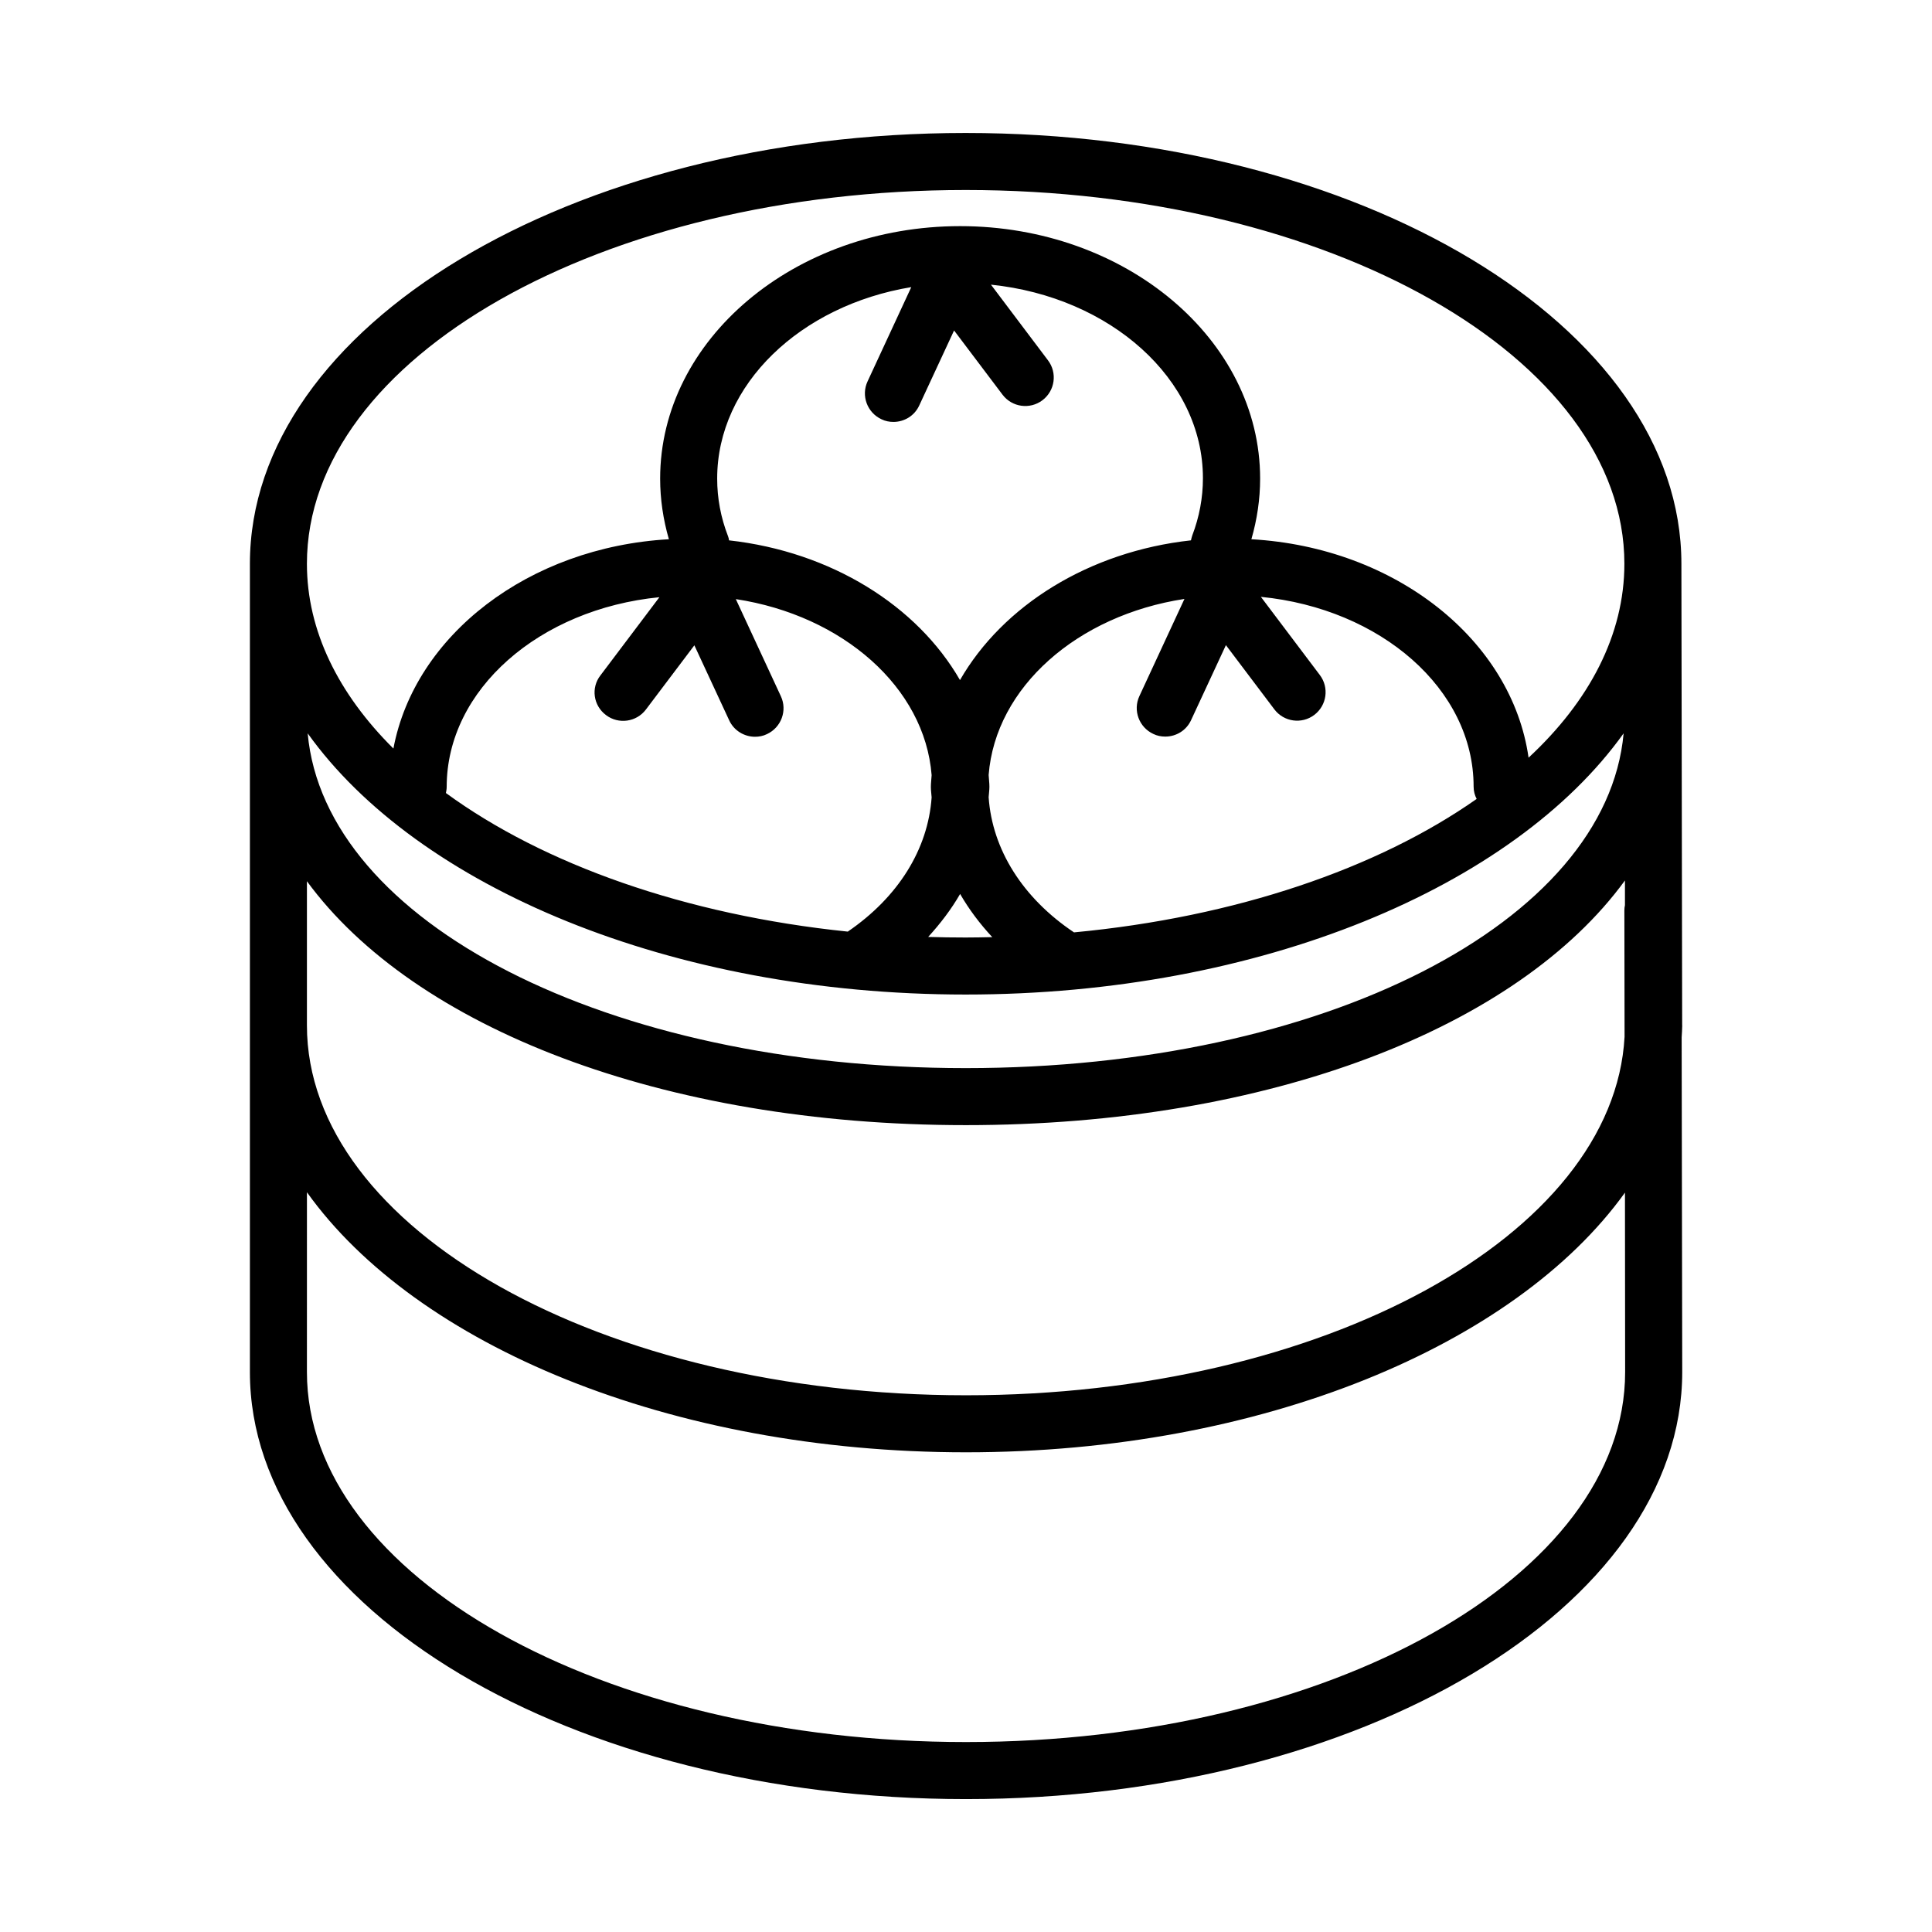 <?xml version="1.0" encoding="UTF-8"?>
<!-- Uploaded to: ICON Repo, www.iconrepo.com, Generator: ICON Repo Mixer Tools -->
<svg fill="#000000" width="800px" height="800px" version="1.1" viewBox="144 144 512 512" xmlns="http://www.w3.org/2000/svg">
 <path d="m589.79 415.72-0.203-122.32c0-62.926-85.094-114.16-189.68-114.16-104.59 0-189.68 51.238-189.68 114.16v214.22c0 62.422 85.145 113.16 189.79 113.16s189.79-50.785 189.79-113.21l-0.152-88.672c0.051-1.059 0.152-2.117 0.152-3.172zm-252.86-129.63c-1.914-4.938-2.871-10.027-2.871-15.266 0-24.988 22.117-45.898 51.438-50.734l-11.586 24.988c-1.762 3.777-0.102 8.262 3.68 10.027 1.008 0.504 2.117 0.707 3.176 0.707 2.871 0 5.594-1.613 6.852-4.383l9.219-19.852 12.848 17.027c2.519 3.324 7.254 3.981 10.578 1.461 3.324-2.519 3.981-7.254 1.461-10.578l-15.113-20.051c31.641 3.273 56.176 24.988 56.176 51.289 0 5.188-0.957 10.277-2.82 15.164-0.152 0.453-0.25 0.855-0.352 1.309-27.105 2.973-49.879 17.332-61.211 37.031-11.336-19.699-34.109-34.008-61.211-37.031-0.012-0.301-0.109-0.707-0.262-1.109zm91.691 105c-13.551-9.07-21.664-21.914-22.621-35.82 0.051-0.906 0.203-1.863 0.203-2.769 0-1.059-0.152-2.066-0.203-3.125 1.812-23.277 23.527-42.32 51.891-46.652l-11.941 25.746c-1.762 3.777-0.102 8.262 3.68 10.027 1.008 0.504 2.117 0.707 3.176 0.707 2.871 0 5.594-1.613 6.852-4.383l9.219-19.852 12.848 17.027c2.519 3.324 7.254 3.981 10.578 1.461s3.981-7.254 1.461-10.578l-15.617-20.707c31.738 3.125 56.375 24.434 56.375 50.281 0 1.211 0.301 2.316 0.805 3.273-26.242 18.434-63.879 31.332-106.7 35.363zm-21.664 1.258c-2.316 0.051-4.684 0.102-7.055 0.102-3.324 0-6.648-0.051-9.926-0.152 3.273-3.578 6.144-7.356 8.465-11.387 2.32 4.031 5.191 7.859 8.516 11.438zm-102.37-58.844c3.324 2.519 8.062 1.863 10.578-1.461l12.848-17.027 9.219 19.852c1.258 2.769 4.031 4.383 6.852 4.383 1.059 0 2.168-0.203 3.176-0.707 3.777-1.762 5.441-6.246 3.68-10.027l-11.941-25.746c28.363 4.332 50.078 23.426 51.891 46.652-0.051 1.059-0.203 2.066-0.203 3.125 0 0.957 0.152 1.863 0.203 2.769-0.957 13.754-8.867 26.449-22.219 35.57-43.074-4.434-80.66-17.836-106.5-36.727 0.102-0.504 0.203-1.059 0.203-1.613 0-25.844 24.637-47.156 56.375-50.281l-15.617 20.707c-2.57 3.277-1.914 8.012 1.461 10.531zm95.32 74.059c78.09 0 145.3-28.566 174.37-69.223-4.535 50.129-79.5 88.723-174.37 88.723-94.867 0-169.84-38.594-174.37-88.723 29.066 40.656 96.277 69.223 174.37 69.223zm0-213.21c96.277 0 174.57 44.438 174.57 99.051 0 18.793-9.27 36.426-25.391 51.387-4.434-31.188-35.266-55.723-73.457-57.887 1.512-5.238 2.316-10.629 2.316-16.07 0-36.879-35.668-66.906-79.5-66.906s-79.5 30.027-79.5 66.906c0 5.441 0.805 10.832 2.316 16.07-37.184 2.113-67.359 25.441-73.004 55.469-14.559-14.461-22.922-31.188-22.922-48.969 0-54.613 78.293-99.051 174.57-99.051zm0 247.82c80.609 0 146.41-25.945 174.72-64.84v6.551c-0.102 0.453-0.152 0.906-0.152 1.41l0.051 33.453c-2.875 52.695-80.008 95.016-174.52 95.016-96.328 0-174.67-43.984-174.67-98.043v-38.188c28.363 38.746 94.109 64.641 174.57 64.641zm174.77 65.445c0 54.059-78.344 98.043-174.67 98.043s-174.67-43.984-174.67-98.043l0.004-47.66c28.918 40.504 96.328 68.918 174.67 68.918 78.293 0 145.6-28.414 174.62-68.82z"/>
</svg>